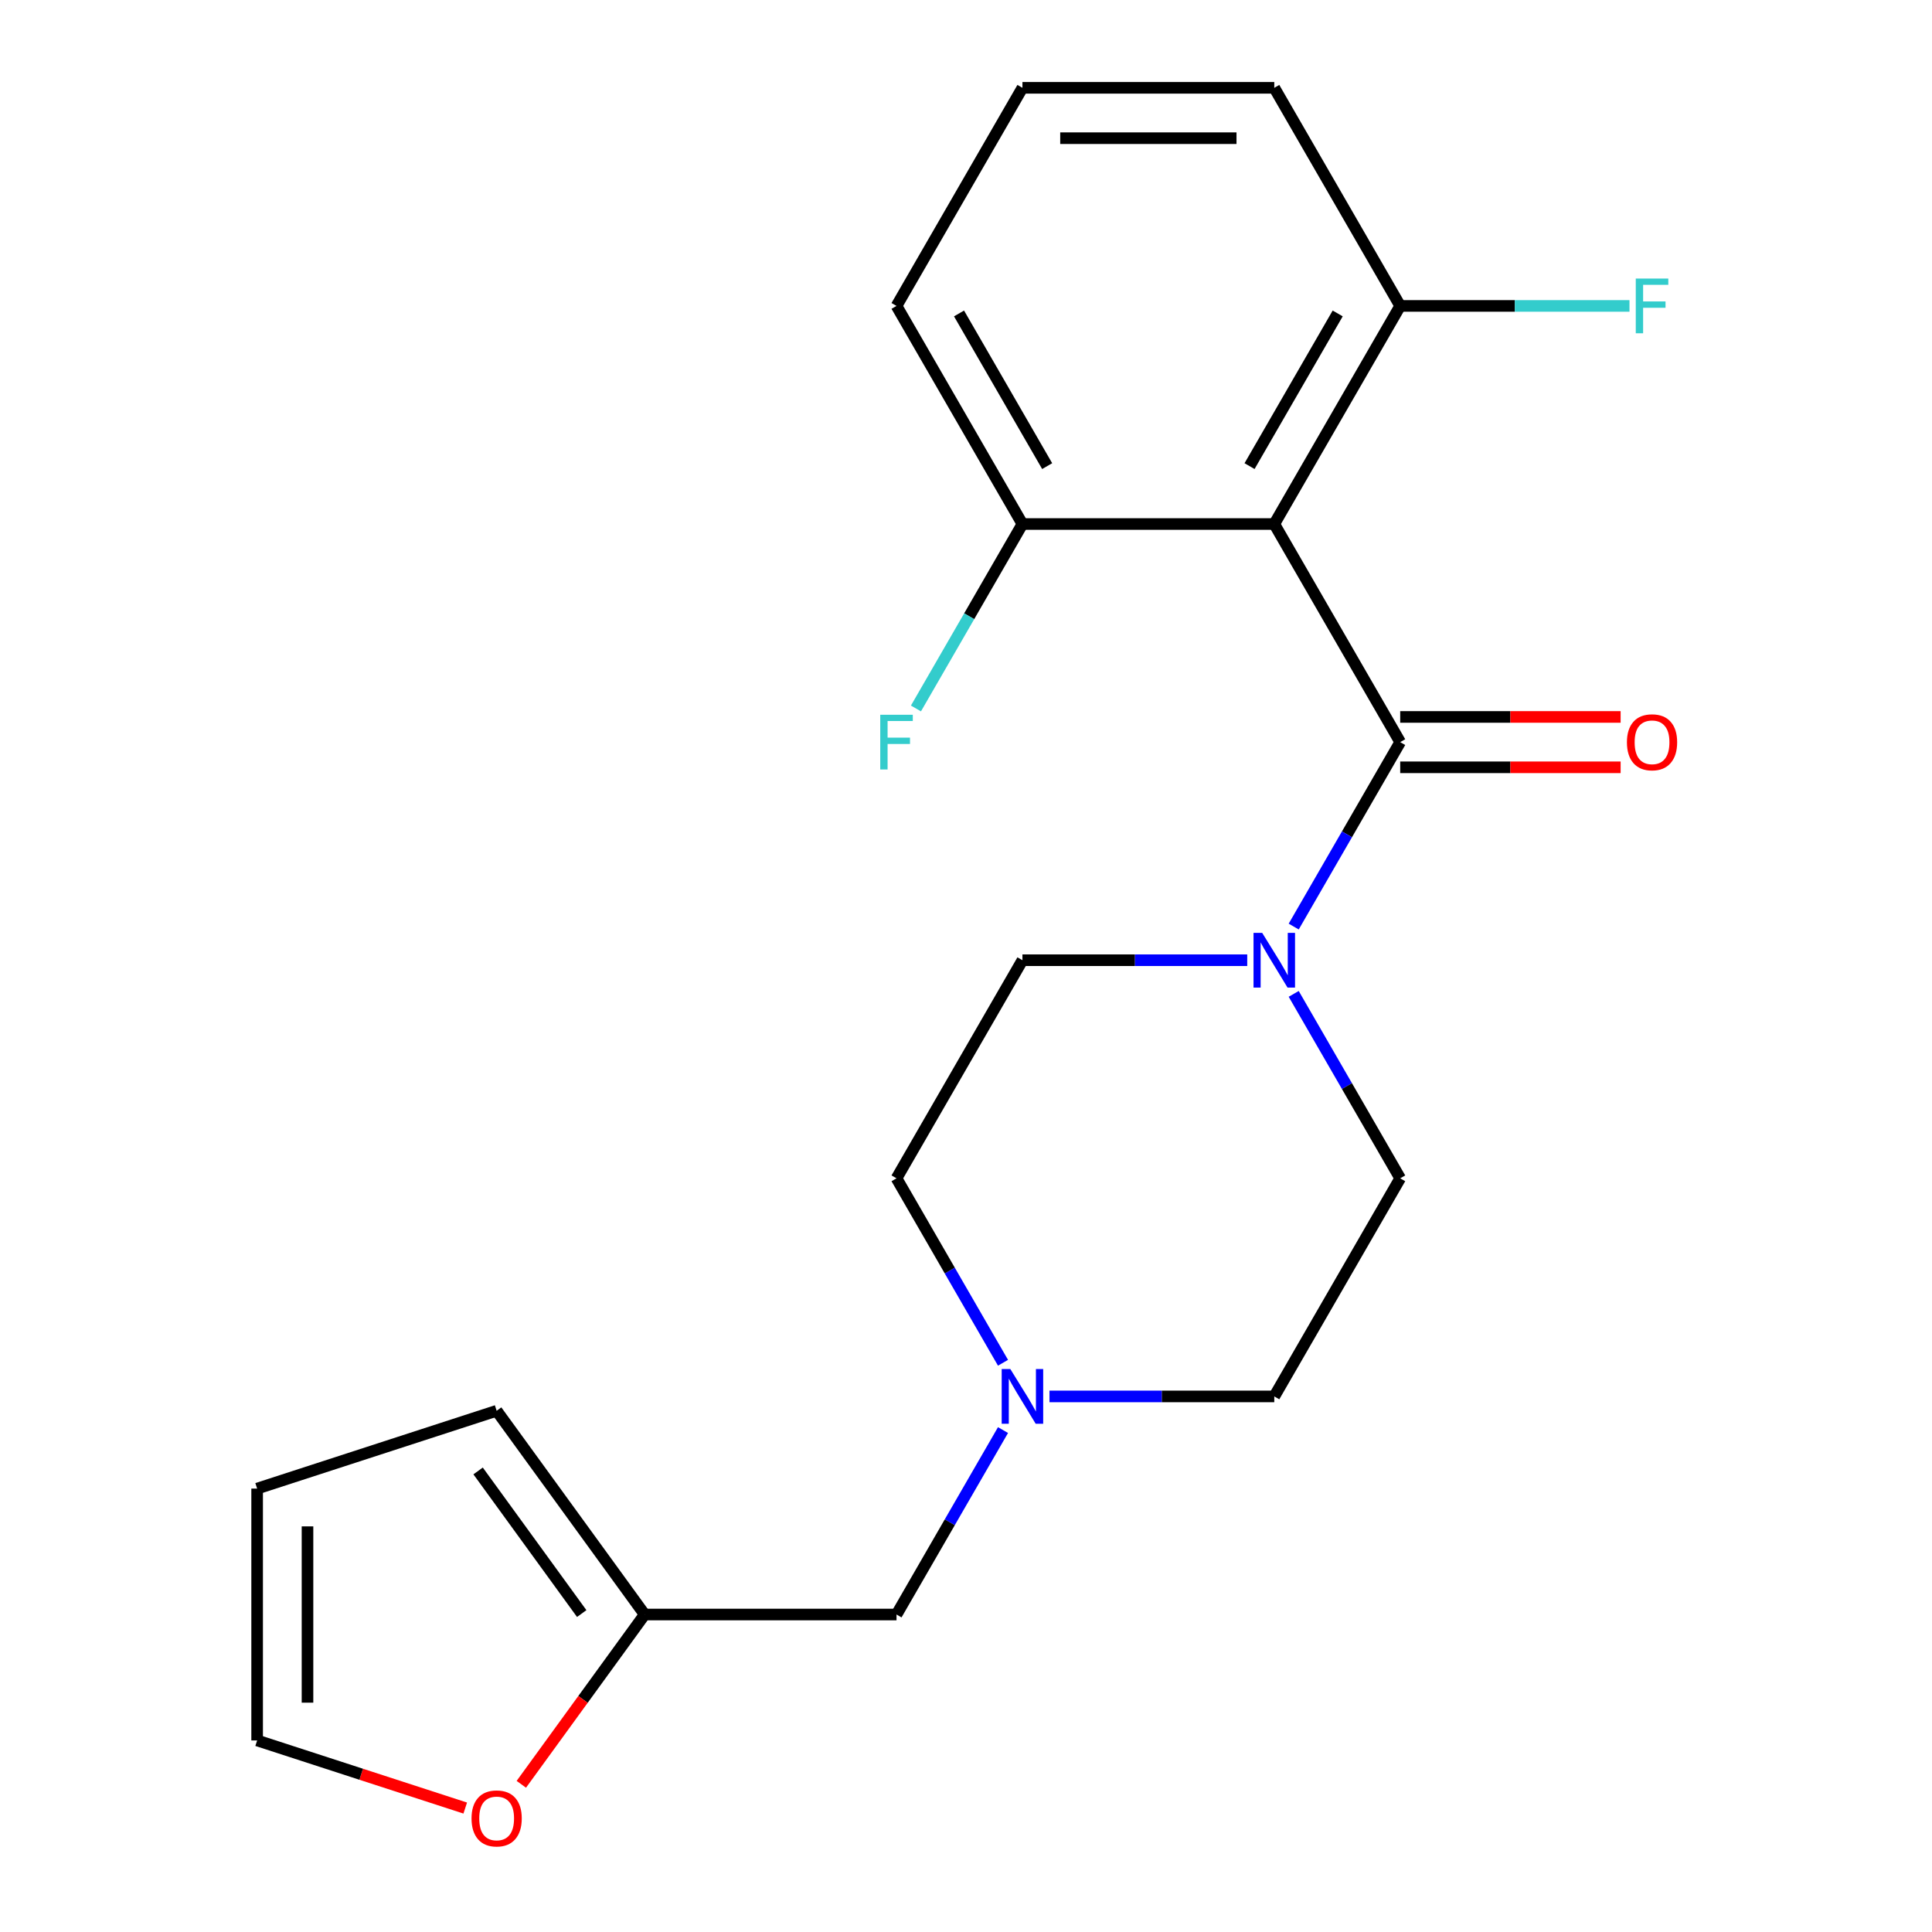 <?xml version='1.0' encoding='iso-8859-1'?>
<svg version='1.1' baseProfile='full'
              xmlns='http://www.w3.org/2000/svg'
                      xmlns:rdkit='http://www.rdkit.org/xml'
                      xmlns:xlink='http://www.w3.org/1999/xlink'
                  xml:space='preserve'
width='1000px' height='1000px' viewBox='0 0 1000 1000'>
<!-- END OF HEADER -->
<rect style='opacity:1.0;fill:#FFFFFF;stroke:none' width='1000' height='1000' x='0' y='0'> </rect>
<path class='bond-0' d='M 724.74,384.12 L 659.564,271.231' style='fill:none;fill-rule:evenodd;stroke:#000000;stroke-width:6px;stroke-linecap:butt;stroke-linejoin:miter;stroke-opacity:1' />
<path class='bond-1' d='M 724.74,384.12 L 697.18,431.854' style='fill:none;fill-rule:evenodd;stroke:#000000;stroke-width:6px;stroke-linecap:butt;stroke-linejoin:miter;stroke-opacity:1' />
<path class='bond-1' d='M 697.18,431.854 L 669.621,479.589' style='fill:none;fill-rule:evenodd;stroke:#0000FF;stroke-width:6px;stroke-linecap:butt;stroke-linejoin:miter;stroke-opacity:1' />
<path class='bond-7' d='M 724.74,397.155 L 781.787,397.155' style='fill:none;fill-rule:evenodd;stroke:#000000;stroke-width:6px;stroke-linecap:butt;stroke-linejoin:miter;stroke-opacity:1' />
<path class='bond-7' d='M 781.787,397.155 L 838.834,397.155' style='fill:none;fill-rule:evenodd;stroke:#FF0000;stroke-width:6px;stroke-linecap:butt;stroke-linejoin:miter;stroke-opacity:1' />
<path class='bond-7' d='M 724.74,371.084 L 781.787,371.084' style='fill:none;fill-rule:evenodd;stroke:#000000;stroke-width:6px;stroke-linecap:butt;stroke-linejoin:miter;stroke-opacity:1' />
<path class='bond-7' d='M 781.787,371.084 L 838.834,371.084' style='fill:none;fill-rule:evenodd;stroke:#FF0000;stroke-width:6px;stroke-linecap:butt;stroke-linejoin:miter;stroke-opacity:1' />
<path class='bond-4' d='M 659.564,271.231 L 724.74,158.343' style='fill:none;fill-rule:evenodd;stroke:#000000;stroke-width:6px;stroke-linecap:butt;stroke-linejoin:miter;stroke-opacity:1' />
<path class='bond-4' d='M 646.763,241.263 L 692.386,162.241' style='fill:none;fill-rule:evenodd;stroke:#000000;stroke-width:6px;stroke-linecap:butt;stroke-linejoin:miter;stroke-opacity:1' />
<path class='bond-5' d='M 659.564,271.231 L 529.212,271.231' style='fill:none;fill-rule:evenodd;stroke:#000000;stroke-width:6px;stroke-linecap:butt;stroke-linejoin:miter;stroke-opacity:1' />
<path class='bond-8' d='M 645.565,497.008 L 587.389,497.008' style='fill:none;fill-rule:evenodd;stroke:#0000FF;stroke-width:6px;stroke-linecap:butt;stroke-linejoin:miter;stroke-opacity:1' />
<path class='bond-8' d='M 587.389,497.008 L 529.212,497.008' style='fill:none;fill-rule:evenodd;stroke:#000000;stroke-width:6px;stroke-linecap:butt;stroke-linejoin:miter;stroke-opacity:1' />
<path class='bond-9' d='M 669.621,514.427 L 697.18,562.162' style='fill:none;fill-rule:evenodd;stroke:#0000FF;stroke-width:6px;stroke-linecap:butt;stroke-linejoin:miter;stroke-opacity:1' />
<path class='bond-9' d='M 697.18,562.162 L 724.74,609.896' style='fill:none;fill-rule:evenodd;stroke:#000000;stroke-width:6px;stroke-linecap:butt;stroke-linejoin:miter;stroke-opacity:1' />
<path class='bond-2' d='M 543.211,722.785 L 601.387,722.785' style='fill:none;fill-rule:evenodd;stroke:#0000FF;stroke-width:6px;stroke-linecap:butt;stroke-linejoin:miter;stroke-opacity:1' />
<path class='bond-2' d='M 601.387,722.785 L 659.564,722.785' style='fill:none;fill-rule:evenodd;stroke:#000000;stroke-width:6px;stroke-linecap:butt;stroke-linejoin:miter;stroke-opacity:1' />
<path class='bond-12' d='M 519.155,740.203 L 491.595,787.938' style='fill:none;fill-rule:evenodd;stroke:#0000FF;stroke-width:6px;stroke-linecap:butt;stroke-linejoin:miter;stroke-opacity:1' />
<path class='bond-12' d='M 491.595,787.938 L 464.036,835.673' style='fill:none;fill-rule:evenodd;stroke:#000000;stroke-width:6px;stroke-linecap:butt;stroke-linejoin:miter;stroke-opacity:1' />
<path class='bond-21' d='M 519.155,705.366 L 491.595,657.631' style='fill:none;fill-rule:evenodd;stroke:#0000FF;stroke-width:6px;stroke-linecap:butt;stroke-linejoin:miter;stroke-opacity:1' />
<path class='bond-21' d='M 491.595,657.631 L 464.036,609.896' style='fill:none;fill-rule:evenodd;stroke:#000000;stroke-width:6px;stroke-linecap:butt;stroke-linejoin:miter;stroke-opacity:1' />
<path class='bond-3' d='M 333.683,835.673 L 464.036,835.673' style='fill:none;fill-rule:evenodd;stroke:#000000;stroke-width:6px;stroke-linecap:butt;stroke-linejoin:miter;stroke-opacity:1' />
<path class='bond-6' d='M 333.683,835.673 L 301.76,879.612' style='fill:none;fill-rule:evenodd;stroke:#000000;stroke-width:6px;stroke-linecap:butt;stroke-linejoin:miter;stroke-opacity:1' />
<path class='bond-6' d='M 301.76,879.612 L 269.836,923.551' style='fill:none;fill-rule:evenodd;stroke:#FF0000;stroke-width:6px;stroke-linecap:butt;stroke-linejoin:miter;stroke-opacity:1' />
<path class='bond-10' d='M 333.683,835.673 L 257.064,730.216' style='fill:none;fill-rule:evenodd;stroke:#000000;stroke-width:6px;stroke-linecap:butt;stroke-linejoin:miter;stroke-opacity:1' />
<path class='bond-10' d='M 301.099,835.178 L 247.466,761.358' style='fill:none;fill-rule:evenodd;stroke:#000000;stroke-width:6px;stroke-linecap:butt;stroke-linejoin:miter;stroke-opacity:1' />
<path class='bond-16' d='M 724.74,158.343 L 784.077,158.343' style='fill:none;fill-rule:evenodd;stroke:#000000;stroke-width:6px;stroke-linecap:butt;stroke-linejoin:miter;stroke-opacity:1' />
<path class='bond-16' d='M 784.077,158.343 L 843.414,158.343' style='fill:none;fill-rule:evenodd;stroke:#33CCCC;stroke-width:6px;stroke-linecap:butt;stroke-linejoin:miter;stroke-opacity:1' />
<path class='bond-20' d='M 724.74,158.343 L 659.564,45.455' style='fill:none;fill-rule:evenodd;stroke:#000000;stroke-width:6px;stroke-linecap:butt;stroke-linejoin:miter;stroke-opacity:1' />
<path class='bond-17' d='M 529.212,271.231 L 501.652,318.966' style='fill:none;fill-rule:evenodd;stroke:#000000;stroke-width:6px;stroke-linecap:butt;stroke-linejoin:miter;stroke-opacity:1' />
<path class='bond-17' d='M 501.652,318.966 L 474.092,366.701' style='fill:none;fill-rule:evenodd;stroke:#33CCCC;stroke-width:6px;stroke-linecap:butt;stroke-linejoin:miter;stroke-opacity:1' />
<path class='bond-19' d='M 529.212,271.231 L 464.036,158.343' style='fill:none;fill-rule:evenodd;stroke:#000000;stroke-width:6px;stroke-linecap:butt;stroke-linejoin:miter;stroke-opacity:1' />
<path class='bond-19' d='M 542.013,241.263 L 496.39,162.241' style='fill:none;fill-rule:evenodd;stroke:#000000;stroke-width:6px;stroke-linecap:butt;stroke-linejoin:miter;stroke-opacity:1' />
<path class='bond-11' d='M 240.806,935.847 L 186.949,918.348' style='fill:none;fill-rule:evenodd;stroke:#FF0000;stroke-width:6px;stroke-linecap:butt;stroke-linejoin:miter;stroke-opacity:1' />
<path class='bond-11' d='M 186.949,918.348 L 133.092,900.849' style='fill:none;fill-rule:evenodd;stroke:#000000;stroke-width:6px;stroke-linecap:butt;stroke-linejoin:miter;stroke-opacity:1' />
<path class='bond-14' d='M 529.212,497.008 L 464.036,609.896' style='fill:none;fill-rule:evenodd;stroke:#000000;stroke-width:6px;stroke-linecap:butt;stroke-linejoin:miter;stroke-opacity:1' />
<path class='bond-15' d='M 724.74,609.896 L 659.564,722.785' style='fill:none;fill-rule:evenodd;stroke:#000000;stroke-width:6px;stroke-linecap:butt;stroke-linejoin:miter;stroke-opacity:1' />
<path class='bond-13' d='M 257.064,730.216 L 133.092,770.497' style='fill:none;fill-rule:evenodd;stroke:#000000;stroke-width:6px;stroke-linecap:butt;stroke-linejoin:miter;stroke-opacity:1' />
<path class='bond-23' d='M 133.092,900.849 L 133.092,770.497' style='fill:none;fill-rule:evenodd;stroke:#000000;stroke-width:6px;stroke-linecap:butt;stroke-linejoin:miter;stroke-opacity:1' />
<path class='bond-23' d='M 159.162,881.296 L 159.162,790.05' style='fill:none;fill-rule:evenodd;stroke:#000000;stroke-width:6px;stroke-linecap:butt;stroke-linejoin:miter;stroke-opacity:1' />
<path class='bond-18' d='M 529.212,45.455 L 464.036,158.343' style='fill:none;fill-rule:evenodd;stroke:#000000;stroke-width:6px;stroke-linecap:butt;stroke-linejoin:miter;stroke-opacity:1' />
<path class='bond-22' d='M 529.212,45.455 L 659.564,45.455' style='fill:none;fill-rule:evenodd;stroke:#000000;stroke-width:6px;stroke-linecap:butt;stroke-linejoin:miter;stroke-opacity:1' />
<path class='bond-22' d='M 548.765,71.525 L 640.011,71.525' style='fill:none;fill-rule:evenodd;stroke:#000000;stroke-width:6px;stroke-linecap:butt;stroke-linejoin:miter;stroke-opacity:1' />
<path  class='atom-2' d='M 653.304 482.848
L 662.584 497.848
Q 663.504 499.328, 664.984 502.008
Q 666.464 504.688, 666.544 504.848
L 666.544 482.848
L 670.304 482.848
L 670.304 511.168
L 666.424 511.168
L 656.464 494.768
Q 655.304 492.848, 654.064 490.648
Q 652.864 488.448, 652.504 487.768
L 652.504 511.168
L 648.824 511.168
L 648.824 482.848
L 653.304 482.848
' fill='#0000FF'/>
<path  class='atom-3' d='M 522.952 708.625
L 532.232 723.625
Q 533.152 725.105, 534.632 727.785
Q 536.112 730.465, 536.192 730.625
L 536.192 708.625
L 539.952 708.625
L 539.952 736.945
L 536.072 736.945
L 526.112 720.545
Q 524.952 718.625, 523.712 716.425
Q 522.512 714.225, 522.152 713.545
L 522.152 736.945
L 518.472 736.945
L 518.472 708.625
L 522.952 708.625
' fill='#0000FF'/>
<path  class='atom-7' d='M 244.064 941.21
Q 244.064 934.41, 247.424 930.61
Q 250.784 926.81, 257.064 926.81
Q 263.344 926.81, 266.704 930.61
Q 270.064 934.41, 270.064 941.21
Q 270.064 948.09, 266.664 952.01
Q 263.264 955.89, 257.064 955.89
Q 250.824 955.89, 247.424 952.01
Q 244.064 948.13, 244.064 941.21
M 257.064 952.69
Q 261.384 952.69, 263.704 949.81
Q 266.064 946.89, 266.064 941.21
Q 266.064 935.65, 263.704 932.85
Q 261.384 930.01, 257.064 930.01
Q 252.744 930.01, 250.384 932.81
Q 248.064 935.61, 248.064 941.21
Q 248.064 946.93, 250.384 949.81
Q 252.744 952.69, 257.064 952.69
' fill='#FF0000'/>
<path  class='atom-8' d='M 842.092 384.2
Q 842.092 377.4, 845.452 373.6
Q 848.812 369.8, 855.092 369.8
Q 861.372 369.8, 864.732 373.6
Q 868.092 377.4, 868.092 384.2
Q 868.092 391.08, 864.692 395
Q 861.292 398.88, 855.092 398.88
Q 848.852 398.88, 845.452 395
Q 842.092 391.12, 842.092 384.2
M 855.092 395.68
Q 859.412 395.68, 861.732 392.8
Q 864.092 389.88, 864.092 384.2
Q 864.092 378.64, 861.732 375.84
Q 859.412 373, 855.092 373
Q 850.772 373, 848.412 375.8
Q 846.092 378.6, 846.092 384.2
Q 846.092 389.92, 848.412 392.8
Q 850.772 395.68, 855.092 395.68
' fill='#FF0000'/>
<path  class='atom-17' d='M 846.672 144.183
L 863.512 144.183
L 863.512 147.423
L 850.472 147.423
L 850.472 156.023
L 862.072 156.023
L 862.072 159.303
L 850.472 159.303
L 850.472 172.503
L 846.672 172.503
L 846.672 144.183
' fill='#33CCCC'/>
<path  class='atom-18' d='M 455.616 369.96
L 472.456 369.96
L 472.456 373.2
L 459.416 373.2
L 459.416 381.8
L 471.016 381.8
L 471.016 385.08
L 459.416 385.08
L 459.416 398.28
L 455.616 398.28
L 455.616 369.96
' fill='#33CCCC'/>
</svg>
